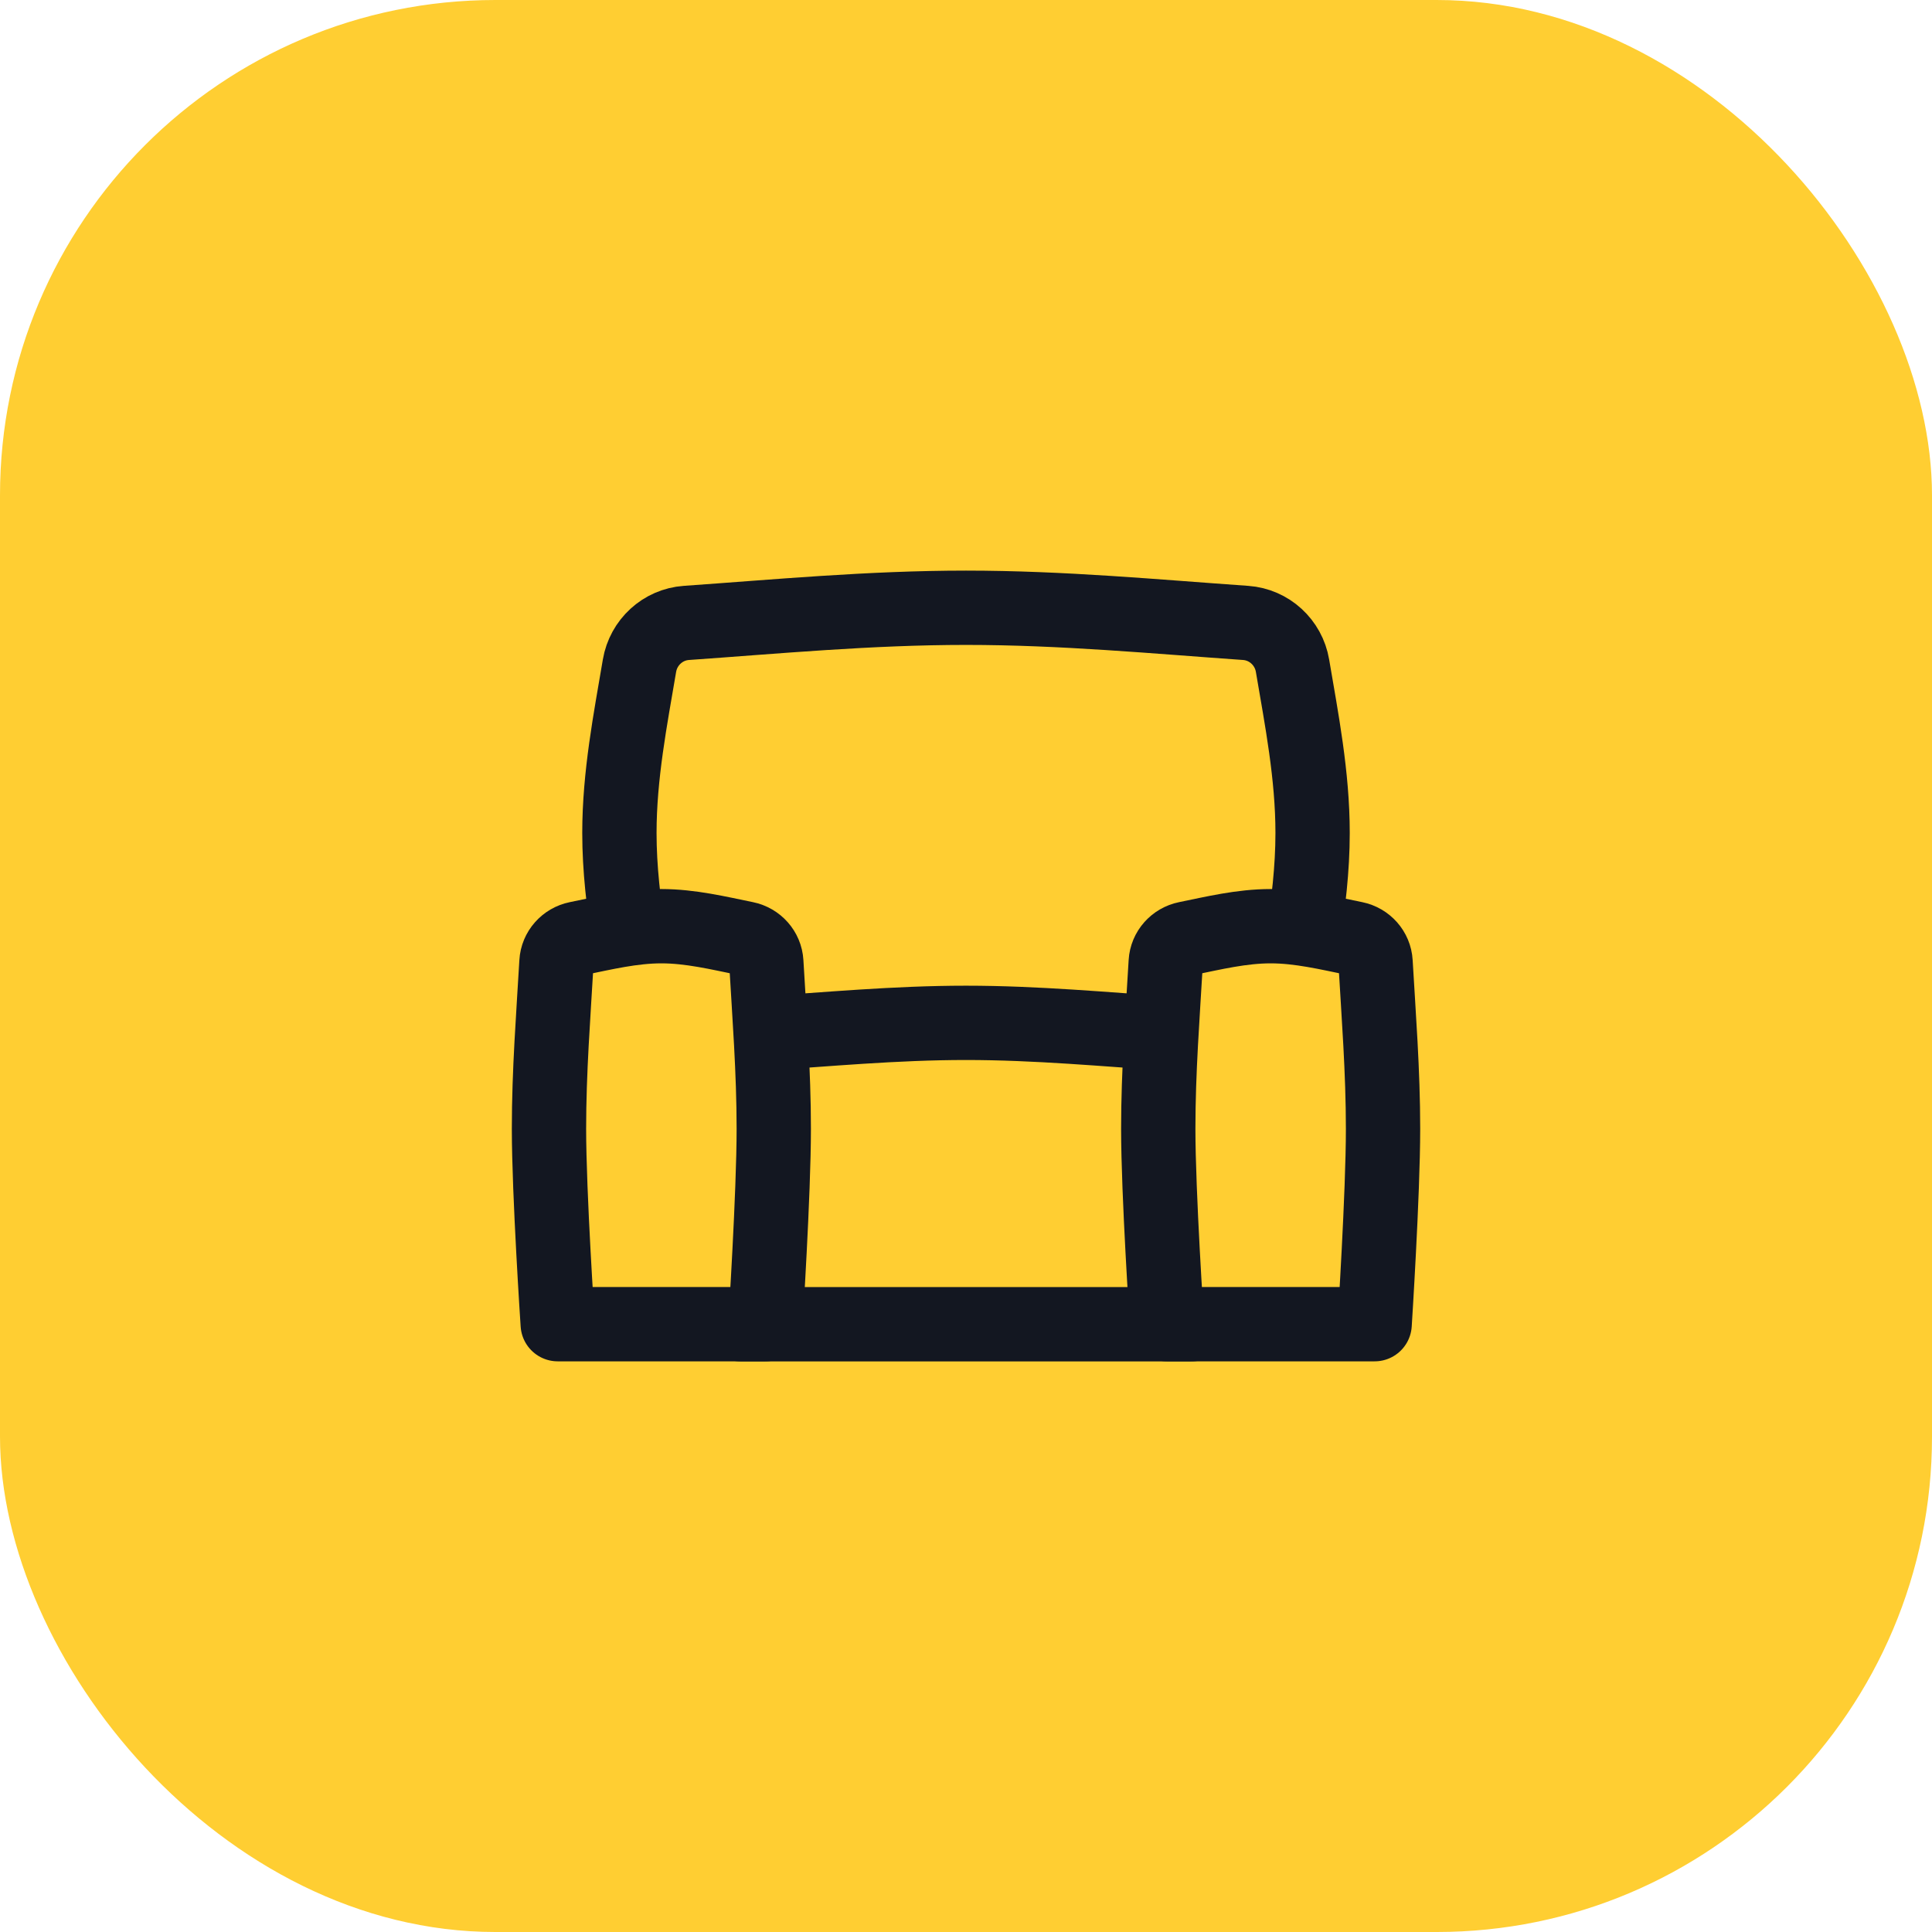 <?xml version="1.0" encoding="UTF-8"?> <svg xmlns="http://www.w3.org/2000/svg" width="78" height="78" viewBox="0 0 78 78" fill="none"> <rect width="78" height="78" rx="20" fill="#FFCE32"></rect> <path d="M52.182 26.875C52.023 25.935 51.242 25.216 50.291 25.149C46.684 24.897 42.9 24.537 39 24.537C35.1 24.537 31.316 24.897 27.709 25.149C26.758 25.216 25.978 25.935 25.818 26.875C25.451 29.042 25.007 31.303 25.007 33.628C25.007 36.539 25.703 39.35 26.073 42.001C35.086 42.529 42.915 42.529 51.927 42.001C52.298 39.35 52.993 36.539 52.993 33.628C52.993 31.303 52.55 29.042 52.182 26.875Z" fill="#FFCE32" stroke="#131721" stroke-width="3" stroke-linecap="round" stroke-linejoin="round"></path> <path d="M48.2 42.596C48.152 42.122 47.76 41.765 47.286 41.734C44.645 41.562 41.867 41.295 39 41.295C36.133 41.295 33.355 41.562 30.715 41.734C30.241 41.765 29.849 42.122 29.8 42.596C29.363 46.885 29.899 53.463 29.899 53.463L39 53.463L48.102 53.463C48.102 53.463 48.638 46.885 48.2 42.596Z" fill="#FFCE32" stroke="#131721" stroke-width="3" stroke-linecap="round" stroke-linejoin="round"></path> <path d="M30.938 38.846C30.91 38.376 30.561 37.986 30.099 37.892C29.009 37.67 27.872 37.393 26.702 37.393C25.532 37.393 24.394 37.67 23.304 37.892C22.842 37.986 22.493 38.376 22.466 38.846C22.342 40.992 22.164 43.247 22.164 45.573C22.164 48.192 22.517 53.461 22.517 53.461L30.9 53.461C30.9 53.461 31.239 48.192 31.239 45.573C31.239 43.247 31.061 40.992 30.938 38.846Z" fill="#FFCE32" stroke="#131721" stroke-width="3" stroke-linecap="round" stroke-linejoin="round"></path> <path d="M55.535 38.846C55.508 38.376 55.159 37.986 54.697 37.892C53.607 37.67 52.469 37.393 51.299 37.393C50.129 37.393 48.992 37.67 47.902 37.892C47.44 37.986 47.091 38.376 47.064 38.846C46.94 40.992 46.762 43.247 46.762 45.573C46.762 48.192 47.114 53.461 47.114 53.461L55.498 53.461C55.498 53.461 55.837 48.192 55.837 45.573C55.837 43.247 55.659 40.992 55.535 38.846Z" fill="#FFCE32" stroke="#131721" stroke-width="3" stroke-linecap="round" stroke-linejoin="round"></path> </svg> 